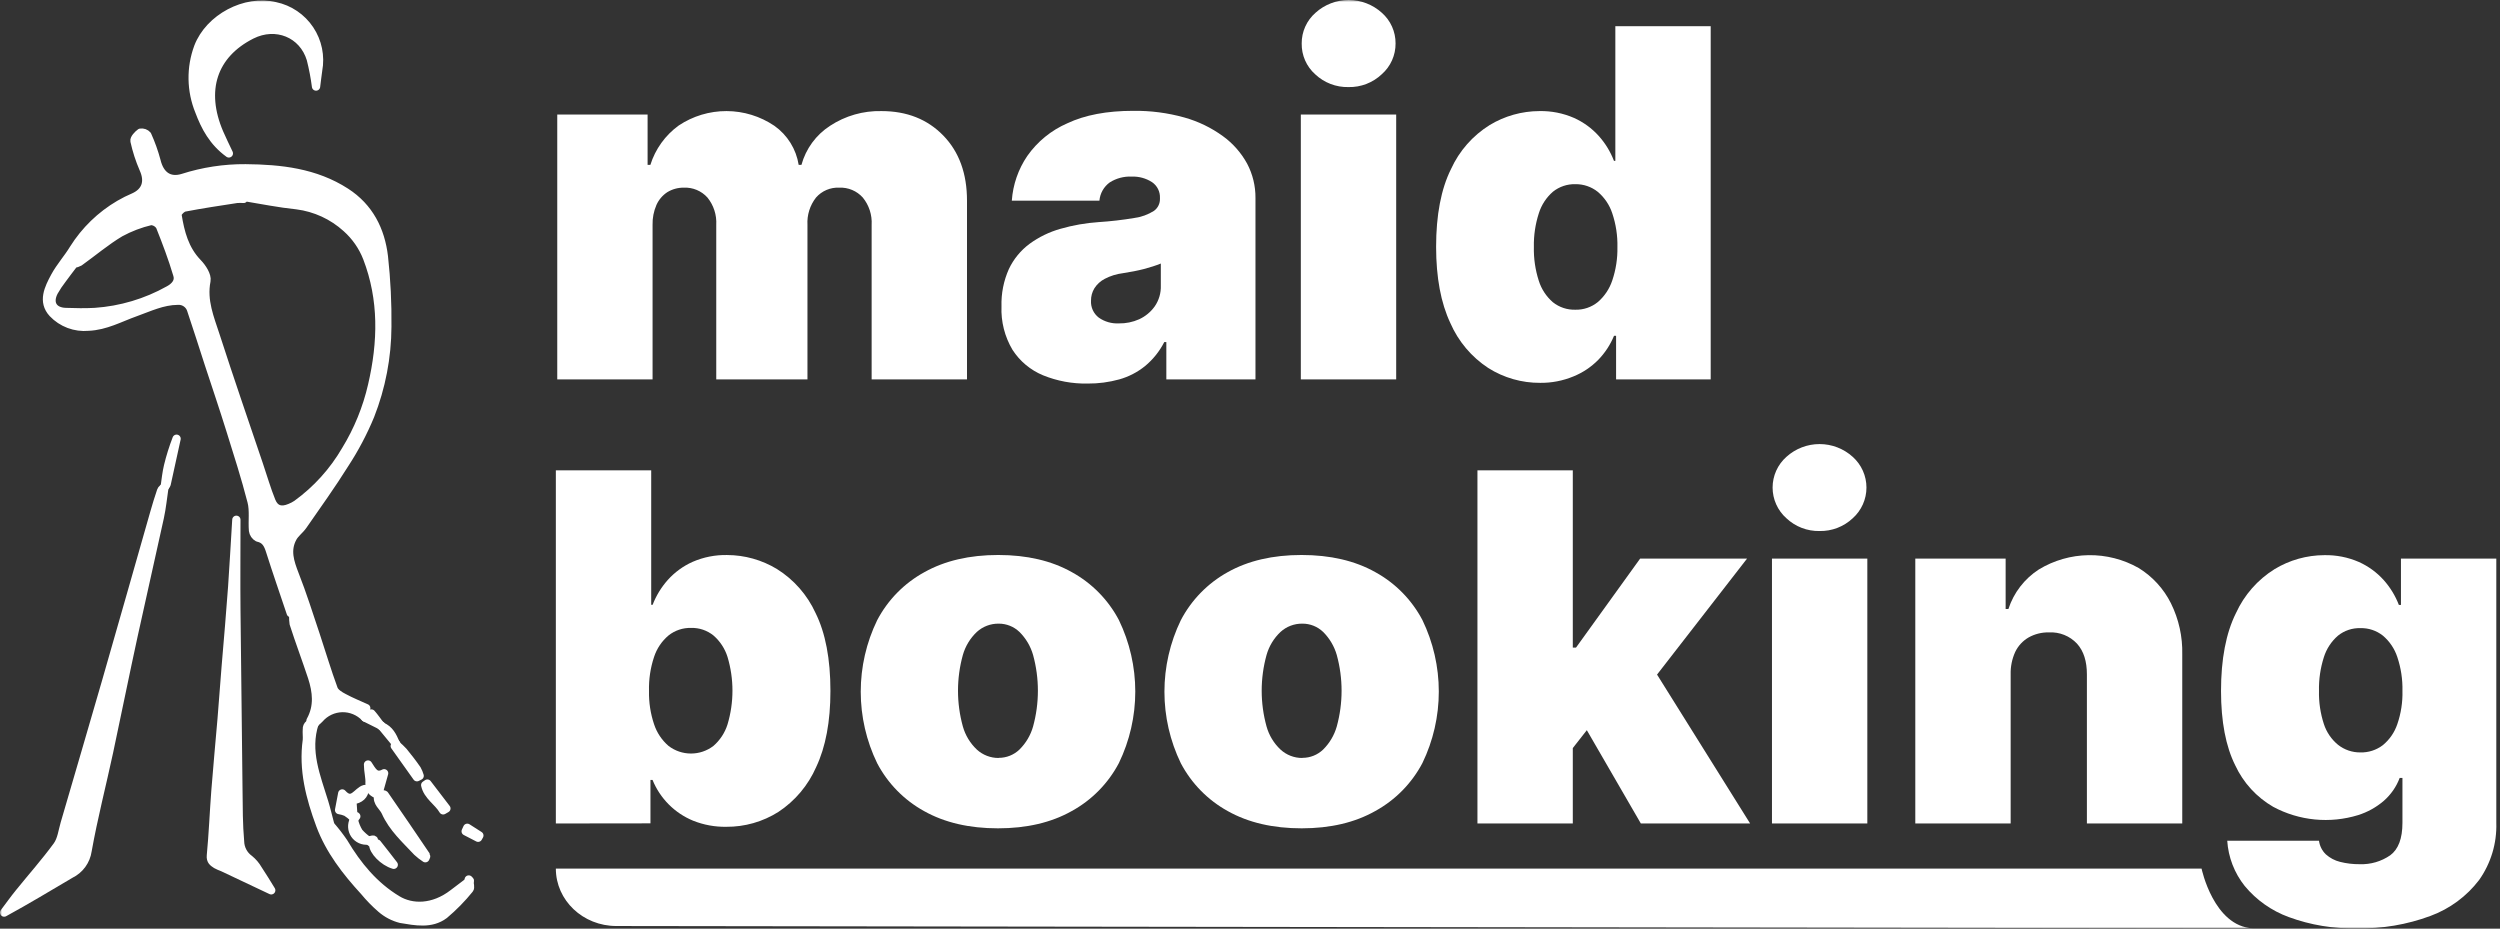 <svg width="603" height="224" viewBox="0 0 603 224" fill="none" xmlns="http://www.w3.org/2000/svg">
<rect x="0" y="0" width="603" height="224" fill="#333333" stroke="none"/>
<mask id="mask0_5_158" style="mask-type:alpha" maskUnits="userSpaceOnUse" x="0" y="0" width="603" height="224">
<rect width="603" height="224" fill="#CB7272"/>
</mask>
<g mask="url(#mask0_5_158)">
<path d="M134.41 91.513V27.623H156.2V39.763H156.87C158.068 35.953 160.459 32.63 163.69 30.283C167.109 27.997 171.131 26.782 175.244 26.793C179.357 26.803 183.373 28.039 186.78 30.343C188.336 31.443 189.656 32.843 190.662 34.461C191.669 36.079 192.341 37.881 192.64 39.763H193.31C194.373 35.881 196.83 32.528 200.21 30.343C203.887 27.928 208.212 26.69 212.61 26.793C218.73 26.793 223.7 28.76 227.52 32.693C231.34 36.626 233.247 41.87 233.24 48.423V91.513H210.24V54.243C210.38 51.857 209.62 49.506 208.11 47.653C207.398 46.858 206.518 46.231 205.534 45.818C204.55 45.404 203.486 45.215 202.42 45.263C201.367 45.214 200.316 45.404 199.347 45.817C198.377 46.231 197.513 46.859 196.82 47.653C195.355 49.526 194.623 51.869 194.76 54.243V91.513H172.76V54.243C172.898 51.859 172.143 49.509 170.64 47.653C169.927 46.857 169.045 46.23 168.059 45.816C167.073 45.403 166.008 45.214 164.94 45.263C163.542 45.245 162.166 45.619 160.97 46.343C159.808 47.099 158.891 48.176 158.33 49.443C157.675 50.956 157.358 52.594 157.4 54.243V91.513H134.41Z" fill="white"/>
<path d="M262.35 92.514C258.655 92.588 254.983 91.908 251.56 90.514C248.548 89.262 245.988 87.124 244.22 84.384C242.335 81.219 241.411 77.574 241.56 73.894C241.468 70.798 242.077 67.721 243.34 64.894C244.48 62.483 246.197 60.391 248.34 58.804C250.592 57.163 253.118 55.937 255.8 55.184C258.791 54.326 261.865 53.786 264.97 53.574C267.865 53.387 270.749 53.054 273.61 52.574C275.289 52.352 276.899 51.768 278.33 50.864C278.793 50.531 279.168 50.09 279.42 49.579C279.673 49.069 279.797 48.503 279.78 47.934V47.764C279.814 47.015 279.656 46.271 279.322 45.601C278.988 44.931 278.488 44.357 277.87 43.934C276.412 42.996 274.702 42.528 272.97 42.594C271.097 42.506 269.243 42.998 267.66 44.004C266.957 44.516 266.372 45.173 265.944 45.93C265.517 46.687 265.256 47.527 265.18 48.394H244.05C244.318 44.541 245.601 40.829 247.77 37.634C250.206 34.157 253.556 31.423 257.45 29.734C261.69 27.734 266.983 26.734 273.33 26.734C277.492 26.677 281.641 27.215 285.65 28.334C289.001 29.269 292.157 30.796 294.97 32.844C297.39 34.597 299.389 36.869 300.82 39.494C302.158 42.04 302.845 44.877 302.82 47.754V91.514H281.32V82.514H280.82C279.682 84.738 278.103 86.708 276.18 88.304C274.354 89.777 272.248 90.865 269.99 91.504C267.503 92.193 264.931 92.533 262.35 92.514ZM269.84 78.004C271.537 78.038 273.221 77.697 274.77 77.004C276.275 76.311 277.572 75.235 278.53 73.884C279.541 72.417 280.052 70.664 279.99 68.884V63.564C279.38 63.814 278.73 64.044 278.05 64.264C277.37 64.484 276.65 64.694 275.89 64.894C275.13 65.094 274.32 65.264 273.48 65.434C272.64 65.604 271.75 65.754 270.84 65.894C269.321 66.081 267.848 66.538 266.49 67.244C265.461 67.768 264.59 68.559 263.97 69.534C263.421 70.437 263.137 71.477 263.15 72.534C263.107 73.315 263.256 74.096 263.583 74.807C263.911 75.518 264.408 76.138 265.03 76.614C266.434 77.599 268.127 78.088 269.84 78.004Z" fill="white"/>
<path d="M313.76 91.513V27.623H336.76V91.513H313.76ZM325.24 21.003C322.274 21.067 319.402 19.965 317.24 17.933C316.19 17.001 315.354 15.852 314.79 14.566C314.225 13.28 313.946 11.887 313.97 10.483C313.959 9.083 314.251 7.696 314.826 6.419C315.401 5.142 316.245 4.004 317.3 3.083C319.492 1.099 322.343 0 325.3 0C328.257 0 331.108 1.099 333.3 3.083C334.349 4.008 335.188 5.147 335.759 6.424C336.33 7.7 336.62 9.085 336.61 10.483C336.62 11.883 336.33 13.269 335.759 14.547C335.188 15.826 334.349 16.967 333.3 17.893C331.13 19.955 328.232 21.073 325.24 21.003Z" fill="white"/>
<path d="M371.49 92.343C367.06 92.371 362.716 91.128 358.97 88.763C354.93 86.114 351.75 82.343 349.82 77.913C347.54 73.067 346.397 66.95 346.39 59.563C346.39 51.857 347.59 45.59 349.99 40.763C351.986 36.39 355.228 32.703 359.31 30.163C362.93 27.971 367.078 26.806 371.31 26.793C374.169 26.735 377.007 27.294 379.63 28.433C381.914 29.454 383.958 30.943 385.63 32.803C387.207 34.563 388.447 36.596 389.29 38.803H389.62V6.323H412.62V91.513H389.8V81.003H389.3C388.41 83.161 387.117 85.13 385.49 86.803C383.785 88.534 381.743 89.895 379.49 90.803C376.954 91.85 374.233 92.373 371.49 92.343ZM379.97 74.703C381.943 74.753 383.868 74.097 385.4 72.853C387.019 71.458 388.226 69.645 388.89 67.613C389.757 65.037 390.173 62.331 390.12 59.613C390.183 56.852 389.767 54.102 388.89 51.483C388.232 49.46 387.023 47.659 385.4 46.283C383.862 45.05 381.941 44.392 379.97 44.423C378.017 44.375 376.108 45.016 374.58 46.233C372.982 47.616 371.801 49.416 371.17 51.433C370.32 54.057 369.914 56.805 369.97 59.563C369.908 62.323 370.306 65.075 371.15 67.703C371.781 69.72 372.962 71.521 374.56 72.903C376.095 74.123 378.011 74.76 379.97 74.703Z" fill="white"/>
<path d="M134.07 198.623V113.443H157.07V145.883H157.41C158.258 143.679 159.498 141.646 161.07 139.883C162.74 138.021 164.785 136.532 167.07 135.513C169.693 134.373 172.531 133.814 175.39 133.873C179.622 133.888 183.77 135.053 187.39 137.243C191.47 139.79 194.711 143.479 196.71 147.853C199.103 152.673 200.3 158.94 200.3 166.653C200.3 174.027 199.157 180.14 196.87 184.993C194.937 189.424 191.758 193.197 187.72 195.853C183.967 198.217 179.615 199.456 175.18 199.423C172.442 199.469 169.723 198.969 167.18 197.953C164.976 197.046 162.975 195.709 161.294 194.019C159.613 192.33 158.286 190.322 157.39 188.113H156.89V198.593L134.07 198.623ZM156.54 166.683C156.484 169.4 156.897 172.106 157.76 174.683C158.426 176.717 159.636 178.529 161.26 179.923C162.812 181.11 164.711 181.753 166.665 181.753C168.619 181.753 170.518 181.11 172.07 179.923C173.668 178.541 174.849 176.74 175.48 174.723C177.067 169.416 177.067 163.761 175.48 158.453C174.849 156.439 173.668 154.642 172.07 153.263C170.545 152.04 168.635 151.398 166.68 151.453C164.717 151.405 162.8 152.045 161.26 153.263C159.631 154.632 158.418 156.43 157.76 158.453C156.877 161.105 156.464 163.89 156.54 166.683Z" fill="white"/>
<path d="M240.72 199.793C233.787 199.793 227.853 198.413 222.92 195.653C218.083 192.995 214.135 188.971 211.57 184.083C208.964 178.71 207.61 172.815 207.61 166.843C207.61 160.871 208.964 154.977 211.57 149.603C214.143 144.697 218.109 140.661 222.97 138.003C227.91 135.243 233.843 133.863 240.77 133.863C247.697 133.863 253.617 135.243 258.53 138.003C263.364 140.661 267.311 144.681 269.88 149.563C272.479 154.939 273.83 160.832 273.83 166.803C273.83 172.774 272.479 178.668 269.88 184.043C267.312 188.929 263.365 192.952 258.53 195.613C253.59 198.4 247.653 199.793 240.72 199.793ZM240.89 182.793C242.753 182.801 244.546 182.083 245.89 180.793C247.451 179.253 248.585 177.334 249.18 175.223C250.727 169.581 250.727 163.626 249.18 157.983C248.58 155.878 247.447 153.963 245.89 152.423C244.547 151.132 242.753 150.415 240.89 150.423C238.94 150.397 237.053 151.112 235.61 152.423C234.008 153.94 232.843 155.861 232.24 157.983C230.68 163.624 230.68 169.582 232.24 175.223C232.839 177.351 234.003 179.276 235.61 180.793C237.049 182.114 238.936 182.84 240.89 182.823V182.793Z" fill="white"/>
<path d="M313.97 199.793C307.037 199.793 301.103 198.413 296.17 195.653C291.332 192.992 287.382 188.969 284.81 184.083C282.211 178.708 280.86 172.814 280.86 166.843C280.86 160.872 282.211 154.979 284.81 149.603C287.365 144.711 291.302 140.677 296.13 138.003C301.057 135.243 306.99 133.863 313.93 133.863C320.87 133.863 326.803 135.243 331.73 138.003C336.567 140.661 340.518 144.68 343.09 149.563C345.689 154.939 347.04 160.832 347.04 166.803C347.04 172.774 345.689 178.668 343.09 184.043C340.518 188.929 336.568 192.952 331.73 195.613C326.803 198.4 320.883 199.793 313.97 199.793ZM314.14 182.793C316.003 182.801 317.796 182.083 319.14 180.793C320.698 179.251 321.831 177.332 322.43 175.223C323.977 169.581 323.977 163.626 322.43 157.983C321.826 155.879 320.693 153.965 319.14 152.423C317.797 151.132 316.003 150.415 314.14 150.423C312.19 150.395 310.302 151.11 308.86 152.423C307.254 153.937 306.089 155.859 305.49 157.983C303.93 163.624 303.93 169.582 305.49 175.223C306.084 177.353 307.25 179.279 308.86 180.793C310.288 182.107 312.16 182.832 314.1 182.823L314.14 182.793Z" fill="white"/>
<path d="M356.36 198.623V113.443H379.36V198.623H356.36ZM376.97 183.483L377.13 156.203H380.13L395.6 134.733H421.39L395.44 168.173H388.97L376.97 183.483ZM395.77 198.623L381.13 173.333L396.13 157.033L422.13 198.623H395.77Z" fill="white"/>
<path d="M427.4 198.624V134.734H450.4V198.624H427.4ZM438.88 128.084C435.913 128.145 433.04 127.039 430.88 125.004C429.833 124.075 428.995 122.935 428.421 121.658C427.848 120.382 427.551 118.998 427.551 117.599C427.551 116.199 427.848 114.816 428.421 113.539C428.995 112.263 429.833 111.123 430.88 110.194C433.072 108.209 435.923 107.11 438.88 107.11C441.837 107.11 444.688 108.209 446.88 110.194C447.921 111.126 448.754 112.267 449.324 113.543C449.894 114.819 450.189 116.201 450.189 117.599C450.189 118.996 449.894 120.378 449.324 121.654C448.754 122.93 447.921 124.071 446.88 125.004C444.718 127.036 441.847 128.141 438.88 128.084Z" fill="white"/>
<path d="M484.97 162.683V198.623H461.97V134.733H483.76V146.883H484.43C485.711 142.959 488.303 139.594 491.77 137.353C495.39 135.157 499.529 133.967 503.762 133.906C507.995 133.844 512.168 134.913 515.85 137.003C519.187 139.058 521.881 142.006 523.63 145.513C525.528 149.347 526.465 153.586 526.36 157.863V198.623H503.36V162.683C503.36 159.523 502.6 157.043 500.97 155.243C500.109 154.326 499.058 153.608 497.89 153.14C496.722 152.672 495.466 152.465 494.21 152.533C492.486 152.494 490.783 152.918 489.28 153.763C487.88 154.581 486.758 155.8 486.06 157.263C485.292 158.964 484.919 160.817 484.97 162.683Z" fill="white"/>
<path d="M568.49 223.914C562.884 224.05 557.303 223.127 552.04 221.194C547.903 219.68 544.241 217.096 541.43 213.704C538.939 210.581 537.466 206.77 537.21 202.784H559.34C559.503 204.037 560.089 205.198 561 206.074C561.978 206.949 563.156 207.571 564.43 207.884C565.973 208.272 567.559 208.46 569.15 208.444C571.782 208.544 574.376 207.786 576.54 206.284C578.49 204.834 579.47 202.234 579.47 198.464V187.644H578.8C577.999 189.766 576.687 191.659 574.98 193.154C573.17 194.713 571.06 195.887 568.78 196.604C565.402 197.642 561.852 198 558.335 197.656C554.817 197.313 551.403 196.275 548.29 194.604C544.285 192.289 541.091 188.798 539.14 184.604C536.86 180.037 535.717 174.064 535.71 166.684C535.71 158.977 536.91 152.71 539.31 147.884C541.306 143.508 544.548 139.817 548.63 137.274C552.25 135.081 556.398 133.916 560.63 133.904C563.489 133.845 566.327 134.404 568.95 135.544C571.233 136.565 573.277 138.053 574.95 139.914C576.522 141.676 577.762 143.709 578.61 145.914H579.11V134.734H602.11V198.464C602.266 203.385 600.812 208.223 597.97 212.244C594.959 216.196 590.883 219.208 586.22 220.924C580.551 223.028 574.536 224.043 568.49 223.914ZM569.32 181.484C571.278 181.536 573.195 180.915 574.75 179.724C576.367 178.391 577.576 176.631 578.24 174.644C579.122 172.071 579.539 169.362 579.47 166.644C579.532 163.88 579.116 161.126 578.24 158.504C577.581 156.483 576.373 154.686 574.75 153.314C573.207 152.094 571.286 151.454 569.32 151.504C567.366 151.45 565.456 152.091 563.93 153.314C562.332 154.692 561.151 156.49 560.52 158.504C559.677 161.133 559.278 163.884 559.34 166.644C559.278 169.358 559.677 172.063 560.52 174.644C561.156 176.601 562.34 178.336 563.93 179.644C565.463 180.856 567.366 181.505 569.32 181.484Z" fill="white"/>
<path d="M531.02 209.514C531.02 209.514 533.93 223.444 543.38 223.914L148.67 223.354C140.6 223.354 134.07 217.154 134.07 209.514H531.02Z" fill="white"/>
<path d="M38.86 118.373C38.27 120.103 37.73 121.863 37.23 123.623C33.35 137.193 29.51 150.773 25.6 164.333C22.3 175.773 18.93 187.203 15.6 198.633C15.07 200.443 14.85 202.523 13.8 203.973C10.93 207.903 7.68 211.553 4.62 215.343C3.36 216.893 2.2 218.523 1 220.113C6.5 217.113 11.73 213.943 17 210.843C18.096 210.31 19.045 209.516 19.763 208.531C20.481 207.546 20.947 206.4 21.12 205.193C22.55 197.193 24.59 189.323 26.3 181.373C28.3 171.993 30.2 162.583 32.24 153.203C34.28 143.823 36.48 134.283 38.54 124.813C39.06 122.413 39.3 119.953 39.66 117.523C39.36 117.793 38.97 118.003 38.86 118.373Z" fill="white" stroke="white" stroke-width="2" stroke-linecap="round" stroke-linejoin="round"/>
<path d="M60.13 207.213C59.46 206.73 58.91 206.098 58.524 205.368C58.137 204.638 57.923 203.829 57.9 203.003C57.53 198.873 57.55 194.703 57.5 190.553C57.313 176.106 57.15 161.656 57.01 147.203C56.94 140.113 57.01 133.023 57.01 125.373C56.65 131.133 56.37 136.373 56.01 141.543C55.54 147.903 55.01 154.263 54.46 160.623C54.12 164.893 53.81 169.163 53.46 173.423C52.97 179.203 52.41 185.003 51.97 190.703C51.57 195.913 51.37 201.143 50.87 206.343C50.75 207.643 51.41 208.023 52.17 208.523C52.686 208.798 53.22 209.035 53.77 209.233L65.42 214.743C64.36 213.043 63.34 211.313 62.22 209.653C61.681 208.717 60.972 207.89 60.13 207.213Z" fill="white" stroke="white" stroke-width="2" stroke-linecap="round" stroke-linejoin="round"/>
<path d="M55.2 37.003C54.32 35.123 53.57 33.633 52.91 32.093C48.49 21.803 51.35 13.113 60.68 8.403C66.54 5.453 73.1 8.073 74.97 14.273C75.519 16.446 75.94 18.65 76.23 20.873C76.39 19.653 76.53 18.303 76.73 16.963C77.367 13.546 76.643 10.016 74.713 7.126C72.783 4.236 69.8 2.214 66.4 1.493C59.15 -0.267 50.48 4.343 47.8 11.353C45.943 16.363 46.036 21.888 48.06 26.833C49.48 30.613 51.39 34.243 55.2 37.003Z" fill="white" stroke="white" stroke-width="2" stroke-linecap="round" stroke-linejoin="round"/>
<path d="M109.3 215.493C104.46 219.233 99.3 219.153 95.8 217.013C90.26 213.673 86.2 208.753 82.9 203.193C81.979 201.834 80.978 200.532 79.9 199.293C79.76 199.103 79.655 198.89 79.59 198.663C79.12 196.943 78.73 195.213 78.21 193.513C76.31 187.283 73.68 181.143 75.89 174.423C75.666 174.352 75.427 174.338 75.196 174.38C74.964 174.423 74.747 174.521 74.562 174.667C74.378 174.813 74.232 175.002 74.137 175.218C74.043 175.433 74.002 175.669 74.02 175.903C73.95 176.753 74.08 177.643 74.02 178.483C73.02 185.643 74.78 192.363 77.23 198.983C79.52 205.143 83.48 210.213 87.85 214.983C89.091 216.488 90.456 217.886 91.93 219.163C93.286 220.343 94.899 221.189 96.64 221.633C100.18 222.223 104.01 223.013 107.17 220.633C109.382 218.771 111.411 216.702 113.23 214.453C113.55 214.083 113.23 213.193 113.23 212.513L109.3 215.493Z" fill="white" stroke="white" stroke-width="2" stroke-linecap="round" stroke-linejoin="round"/>
<path d="M75.97 174.354C76.355 174.041 76.722 173.707 77.07 173.354C77.747 172.569 78.581 171.936 79.518 171.493C80.455 171.05 81.474 170.808 82.51 170.783C83.546 170.758 84.576 170.949 85.533 171.345C86.491 171.742 87.355 172.334 88.07 173.084C88.16 172.384 88.24 171.674 88.34 170.804C86.55 169.984 84.69 169.244 82.94 168.294C81.94 167.784 80.8 167.074 80.47 166.184C78.89 161.914 77.61 157.544 76.16 153.184C74.52 148.284 72.97 143.354 71.08 138.544C69.92 135.544 68.97 132.714 70.59 129.724C71.19 128.614 72.33 127.824 73.06 126.774C76.48 121.844 79.99 116.964 83.17 111.874C85.57 108.2 87.623 104.309 89.3 100.254C91.989 93.42 93.385 86.147 93.42 78.804C93.484 73.155 93.207 67.508 92.59 61.894C91.83 55.484 89.06 49.984 83.4 46.334C76.02 41.574 67.67 40.674 59.23 40.594C54.086 40.558 48.968 41.341 44.07 42.914C40.78 43.914 38.57 42.244 37.75 38.814C37.179 36.684 36.437 34.603 35.53 32.594C35.326 32.365 35.068 32.191 34.78 32.088C34.492 31.985 34.182 31.956 33.88 32.004C33.23 32.474 32.32 33.444 32.44 34.004C32.948 36.312 33.678 38.566 34.62 40.734C36.08 43.964 35.03 46.294 32.34 47.524C31.124 48.039 29.942 48.63 28.8 49.294C24.309 51.923 20.518 55.597 17.75 60.004C16.36 62.304 14.51 64.334 13.24 66.684C11.73 69.484 10.1 72.734 12.72 75.564C13.813 76.718 15.155 77.608 16.643 78.168C18.131 78.727 19.727 78.941 21.31 78.794C25.5 78.614 28.94 76.654 32.65 75.334C36 74.134 39.22 72.554 42.88 72.534C43.605 72.482 44.326 72.683 44.92 73.102C45.515 73.521 45.946 74.133 46.14 74.834C47.59 79.114 48.94 83.424 50.34 87.724C52.08 93.034 53.88 98.324 55.54 103.654C57.34 109.404 59.18 115.144 60.68 120.974C61.25 123.174 60.83 125.614 61.03 127.974C61.077 128.327 61.206 128.664 61.407 128.958C61.609 129.251 61.877 129.493 62.19 129.664C64.02 130.054 64.62 131.264 65.13 132.874C66.71 137.874 68.44 142.814 70.13 147.874C70.37 147.514 70.56 147.234 70.84 146.874C70.678 148.051 70.678 149.246 70.84 150.424C72.23 154.754 73.84 159.004 75.27 163.334C76.39 166.824 76.83 170.334 74.9 173.814L75.9 174.484H75.97V174.354ZM40.73 69.934C35.248 73.009 29.151 74.826 22.88 75.254C20.54 75.384 18.17 75.334 15.82 75.254C12.82 75.154 11.6 73.094 13.01 70.374C13.602 69.326 14.27 68.323 15.01 67.374C15.86 66.194 16.76 65.044 17.82 63.644C18.292 63.561 18.748 63.402 19.17 63.174C22.45 60.824 25.56 58.174 29 56.124C31.327 54.859 33.812 53.911 36.39 53.304C36.838 53.317 37.276 53.443 37.662 53.67C38.048 53.897 38.371 54.218 38.6 54.604C40.13 58.444 41.6 62.324 42.77 66.274C43.31 67.934 42.14 69.174 40.73 69.934ZM65.47 120.884C64.31 118.024 63.47 115.054 62.47 112.124C58.97 101.764 55.39 91.414 52.03 81.004C50.65 76.734 48.84 72.534 49.79 67.734C50.04 66.464 48.79 64.544 47.7 63.424C44.53 60.154 43.49 56.074 42.81 51.844C42.73 51.324 43.81 50.194 44.52 50.054C48.7 49.244 52.91 48.624 57.12 47.974C57.666 47.934 58.214 47.934 58.76 47.974L58.83 47.504C63.09 48.204 67.33 49.064 71.62 49.504C76.066 50.072 80.231 51.992 83.55 55.004C85.761 56.972 87.474 59.436 88.55 62.194C92.41 72.244 92.18 82.514 89.76 92.934C88.497 98.451 86.346 103.727 83.39 108.554C80.408 113.69 76.381 118.142 71.57 121.624C71.063 121.966 70.519 122.251 69.95 122.474C67.87 123.364 66.3 122.934 65.47 120.884Z" fill="white" stroke="white" stroke-width="2" stroke-linecap="round" stroke-linejoin="round"/>
<path d="M102.59 207.003C102.77 206.563 102.84 206.473 102.82 206.443C99.48 201.523 96.16 196.593 92.76 191.713C92.59 191.473 91.76 191.713 91.19 191.713L92.65 186.513C90.54 187.643 89.78 185.943 88.77 184.403C88.77 186.053 89.23 187.543 89.13 189.003C89.03 190.723 90.07 191.213 91.23 191.783C90.77 193.613 92.4 194.493 93 195.843C94.73 199.733 97.82 202.463 100.62 205.463C101.233 206.031 101.892 206.546 102.59 207.003Z" fill="white" stroke="white" stroke-width="2" stroke-linecap="round" stroke-linejoin="round"/>
<path d="M88.81 202.733C87.979 202.164 87.223 201.492 86.56 200.733C85.993 199.807 85.584 198.794 85.35 197.733C85.058 198.288 84.924 198.912 84.962 199.538C85 200.163 85.209 200.766 85.565 201.282C85.922 201.797 86.413 202.205 86.985 202.461C87.557 202.717 88.188 202.811 88.81 202.733Z" fill="white" stroke="white" stroke-width="2" stroke-linecap="round" stroke-linejoin="round"/>
<path d="M85.26 197.173C85.17 195.793 85.07 194.413 84.98 193.043C86.86 192.803 87.91 191.783 87.98 190.313C86.16 190.763 85.03 194.143 82.55 191.383L81.79 195.383C82.384 195.477 82.965 195.642 83.52 195.873C84.132 196.264 84.704 196.713 85.23 197.213C85.28 197.363 85.33 197.523 85.37 197.673C85.514 197.431 85.682 197.204 85.87 196.993C86.16 196.673 85.56 197.003 85.26 197.173Z" fill="white" stroke="white" stroke-width="2" stroke-linecap="round" stroke-linejoin="round"/>
<path d="M100.57 187.464L101.22 187.134C101.067 186.597 100.852 186.08 100.58 185.594C99.58 184.124 98.44 182.674 97.3 181.274C96.75 180.679 96.162 180.121 95.54 179.604L95.21 179.934L100.57 187.464Z" fill="white" stroke="white" stroke-width="2" stroke-linecap="round" stroke-linejoin="round"/>
<path d="M94.97 208.584C93.46 206.644 92.23 205.024 90.97 203.464C90.84 203.314 90.29 203.464 89.97 203.544C90.09 203.044 90.64 202.244 89.53 202.594C89.318 202.658 89.1 202.705 88.88 202.734L90.01 203.624C89.97 205.214 92.45 207.844 94.97 208.584Z" fill="white" stroke="white" stroke-width="2" stroke-linecap="round" stroke-linejoin="round"/>
<path d="M107.67 195.003L103.08 189.003L102.56 189.363C103.12 191.993 105.62 193.303 106.89 195.453L107.67 195.003Z" fill="white" stroke="white" stroke-width="2" stroke-linecap="round" stroke-linejoin="round"/>
<path d="M39.74 117.343C39.91 117.173 40.14 117.013 40.18 116.823C41 113.153 41.79 109.493 42.59 105.823C41.762 107.97 41.074 110.168 40.53 112.403C40.15 114.003 39.97 115.693 39.74 117.343Z" fill="white" stroke="white" stroke-width="2" stroke-linecap="round" stroke-linejoin="round"/>
<path d="M39.67 117.414C39.67 117.414 39.67 117.484 39.67 117.524L39.74 117.464C39.74 117.464 39.74 117.384 39.74 117.344C39.709 117.362 39.682 117.385 39.66 117.414H39.67Z" fill="white" stroke="white" stroke-width="2" stroke-linecap="round" stroke-linejoin="round"/>
<path d="M89.58 172.104C89.052 172.394 88.551 172.728 88.08 173.104L91.77 174.944C91.06 174.004 90.37 173.004 89.58 172.104Z" fill="white" stroke="white" stroke-width="2" stroke-linecap="round" stroke-linejoin="round"/>
<path d="M92.11 175.213L95.4 179.213C94.71 177.583 93.97 176.003 92.11 175.213Z" fill="white" stroke="white" stroke-width="2" stroke-linecap="round" stroke-linejoin="round"/>
<path d="M95.59 179.564H95.54L95.61 179.494L95.39 179.224C95.39 179.334 95.48 179.454 95.53 179.564H95.59Z" fill="white" stroke="white" stroke-width="2" stroke-linecap="round" stroke-linejoin="round"/>
<path d="M92.11 175.213L91.97 175.003L91.79 174.913L91.94 175.113C91.999 175.141 92.056 175.175 92.11 175.213Z" fill="white" stroke="white" stroke-width="2" stroke-linecap="round" stroke-linejoin="round"/>
<path d="M112.71 199.663L112.32 200.513L115.32 202.063L115.62 201.523L112.71 199.663Z" fill="white" stroke="white" stroke-width="2" stroke-linecap="round" stroke-linejoin="round"/>
<path d="M113.06 212.134L113.21 212.414C113.205 212.44 113.205 212.467 113.21 212.494L113.31 212.404L113.06 212.134Z" fill="white" stroke="white" stroke-width="2" stroke-linecap="round" stroke-linejoin="round"/>
</g>
</svg>
